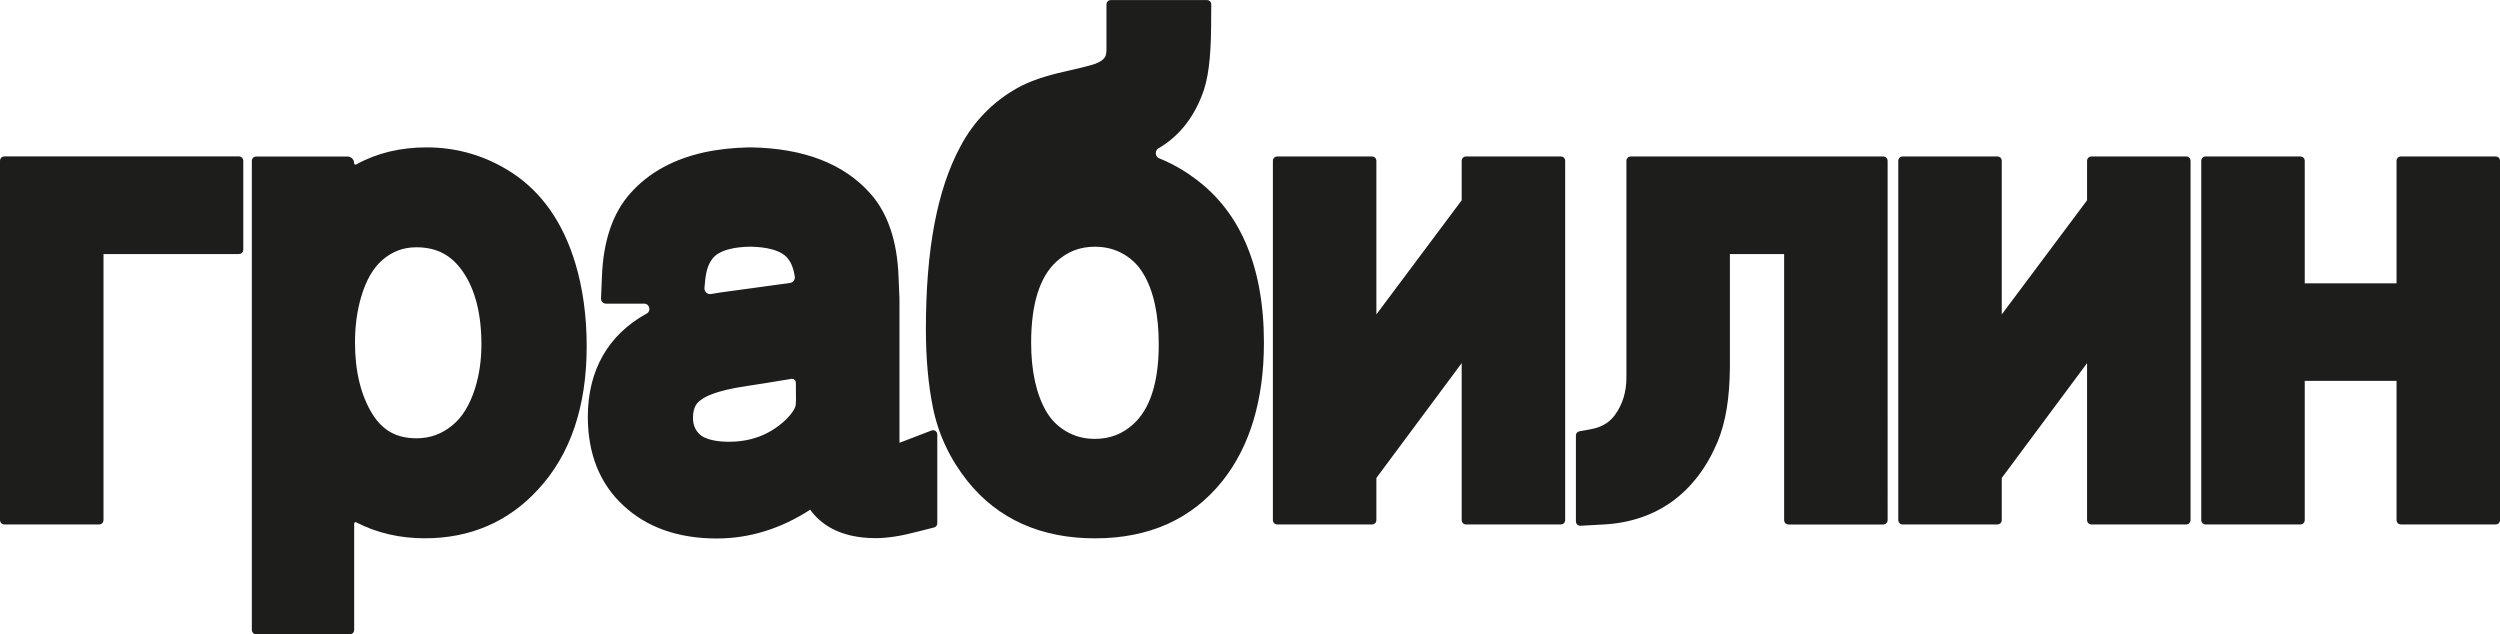<?xml version="1.0" encoding="UTF-8"?> <svg xmlns="http://www.w3.org/2000/svg" id="_Слой_2" data-name="Слой 2" viewBox="0 0 668.87 169.68"><defs><style> .cls-1 { fill: #1d1d1b; stroke: #1d1d1b; stroke-linecap: round; stroke-linejoin: round; stroke-width: 1.42px; } </style></defs><g id="_Слой_1-2" data-name="Слой 1"><g><path class="cls-1" d="M249.5,115.83l-8.98,3.46c-.28.11-.58-.1-.58-.4v-38.95l-.25-6.03c-.36-9.26-2.83-16.55-7.33-21.63-6.94-7.85-17.5-11.89-31.39-12.14h-.49c-8.82.16-16.29,1.84-22.34,5.05-3.5,1.85-6.52,4.22-9.05,7.09-4.5,5.08-6.97,12.37-7.33,21.63l-.25,6.03c-.01.32.25.59.57.59h10.24c2.24,0,2.95,3,.96,4.04,0,0-.01,0-.02,0-10.01,5.53-15.28,14.81-15.28,26.94,0,9.67,3.1,17.46,9.18,23.12,6.16,5.81,14.44,8.73,24.6,8.73,8.61,0,16.87-2.55,24.74-7.66.25-.17.58-.1.76.14,2.52,3.58,7.43,7.43,17.01,7.43,3.02,0,6.62-.54,11.03-1.71l4.45-1.13c.18-.05.31-.22.31-.41v-23.81c0-.29-.29-.49-.56-.39ZM187.98,74.77c.27-2.52.9-4.5,2.07-5.98,2.03-2.7,6.66-3.42,10.49-3.5.12-.01.24,0,.37,0,3.83.08,8.45.8,10.48,3.5.95,1.19,1.54,2.71,1.87,4.57.02.11.05.33.09.59.15,1.2-.69,2.3-1.89,2.46-5.21.7-18.2,2.46-18.35,2.5-.79.12-1.77.28-2.74.45-1.45.25-2.75-.95-2.6-2.41l.21-2.18ZM213.49,108.87c-.18.67-.81,2.07-2.97,4.14-4.32,3.96-9.4,5.89-15.52,5.89-2.74,0-6.43-.41-8.37-2.25-1.3-1.3-1.93-2.83-1.93-4.86,0-3.24,1.26-4.59,2.52-5.44,1.21-.95,4.5-2.61,12.24-3.73,3.31-.5,6.98-1.1,9.83-1.57.6-.1,1.16-.19,1.68-.28h.03c.2-.04.39-.07.58-.1,1.08-.18,2.06.65,2.06,1.75l.03,4.33c0,1.44-.13,2.03-.18,2.12Z"></path><path class="cls-1" d="M.71,42.99v96.2c0,.23.19.42.42.42h25.43c.23,0,.42-.19.42-.42v-71.51c0-.23.19-.42.42-.42h36.56c.23,0,.42-.19.42-.42v-23.86c0-.23-.19-.42-.42-.42H1.13c-.23,0-.42.19-.42.42Z"></path><path class="cls-1" d="M153.23,70.6c-3.21-10.65-8.79-18.64-16.59-23.76-6.79-4.44-14.36-6.7-22.5-6.7-6.94,0-13.11,1.5-18.49,4.48-.72.4-1.61-.13-1.61-.95h0c0-.6-.49-1.09-1.09-1.09h-24.44c-.23,0-.42.19-.42.42v125.57c0,.23.19.42.42.42h25.12c.23,0,.42-.19.42-.42v-28.48c0-.81.85-1.35,1.57-.98,5.4,2.79,11.44,4.2,18.05,4.2,11.98,0,22.02-4.35,29.81-12.88,8.48-9.14,12.78-21.86,12.78-37.8,0-7.97-1.02-15.38-3.02-22.03ZM99.05,111.18c-3.17-5.12-4.78-11.69-4.78-19.5,0-4.45.55-8.58,1.63-12.29,1.36-4.71,3.41-8.23,6.07-10.48,2.77-2.33,5.85-3.46,9.41-3.46,5.74,0,9.93,2.23,13.17,7.01,3.29,4.87,4.96,11.49,4.96,19.68,0,4.21-.56,8.18-1.68,11.8-1.44,4.69-3.61,8.22-6.47,10.5-2.94,2.38-6.18,3.53-9.9,3.53-5.57,0-9.52-2.17-12.41-6.8Z"></path><path class="cls-1" d="M317.85,47.29c-2.1-1.43-4.28-2.65-6.51-3.65-.48-.22-.97-.43-1.46-.62-1.7-.69-1.83-3.06-.24-3.98h.01c5.12-3,8.93-7.68,11.32-13.93,1.54-3.82,2.29-9.53,2.35-17.97l.04-6c0-.23-.19-.42-.42-.42h-25.78c-.23,0-.42.19-.42.42v12.26c-.04,1.94-.55,3.17-3.38,4.3-.23.1-1.71.65-8.19,2.1-5.45,1.2-9.64,2.66-12.78,4.45-6.39,3.63-11.38,8.78-14.79,15.24-6.17,11.42-9.17,27.31-9.17,48.59,0,7.67.62,14.65,1.85,20.72,1.4,7.05,4.46,13.6,9.13,19.48,7.99,9.98,19.29,15.04,33.57,15.04s25.5-5.06,33.5-15.05c7.28-9.13,10.97-21.44,10.97-36.57,0-20.7-6.6-35.64-19.61-44.39ZM279.33,110.47c-2.76-4.75-4.16-11.07-4.16-18.79,0-10.57,2.38-18.06,7.08-22.29,3.06-2.75,6.54-4.09,10.66-4.09,3.06,0,5.75.71,8.2,2.16,2.32,1.38,4.1,3.18,5.48,5.55,2.75,4.63,4.14,11.07,4.14,19.14,0,10.31-2.38,17.67-7.08,21.89-3.06,2.76-6.57,4.09-10.73,4.09-3,0-5.67-.71-8.1-2.15-2.38-1.44-4.17-3.23-5.48-5.52Z"></path><path class="cls-1" d="M391.78,42.99v10.69c0,.09-.03.18-.08.25l-23.41,31.32c-.24.32-.75.15-.75-.25v-42.01c0-.23-.19-.42-.42-.42h-25.43c-.23,0-.42.19-.42.42v96.2c0,.23.19.42.42.42h25.43c.23,0,.42-.19.42-.42v-11.41c0-.09.03-.18.08-.25l23.41-31.51c.24-.32.75-.15.75.25v42.92c0,.23.19.42.42.42h25.43c.23,0,.42-.19.42-.42V42.99c0-.23-.19-.42-.42-.42h-25.43c-.23,0-.42.19-.42.42Z"></path><path class="cls-1" d="M559.1,42.99v10.69c0,.09-.03.18-.08.25l-23.41,31.32c-.24.32-.75.15-.75-.25v-42.01c0-.23-.19-.42-.42-.42h-25.43c-.23,0-.42.19-.42.42v96.2c0,.23.19.42.42.42h25.43c.23,0,.42-.19.42-.42v-11.41c0-.09.03-.18.08-.25l23.41-31.51c.24-.32.75-.15.75.25v42.92c0,.23.19.42.42.42h25.43c.23,0,.42-.19.42-.42V42.99c0-.23-.19-.42-.42-.42h-25.43c-.23,0-.42.19-.42.42Z"></path><path class="cls-1" d="M436.27,42.58c-.23,0-.42.19-.42.42v58.04c0,4-1.07,7.44-3.21,10.41-1.45,1.95-3.24,3.11-5.57,3.78-1.02.29-3.48.71-4.39.86-.2.03-.34.21-.34.41v23.04c0,.24.2.43.44.42l6.29-.35c13.86-.76,24.16-8.24,29.81-21.68,2.12-5.11,3.18-11.52,3.24-19.64v-30.6c0-.23.19-.42.42-.42h15.09c.23,0,.42.19.42.42v71.51c0,.23.19.42.42.42h25.43c.23,0,.42-.19.42-.42V42.99c0-.23-.19-.42-.42-.42h-67.61Z"></path><path class="cls-1" d="M641.9,42.99v33.1c0,.23-.19.42-.42.42h-25.14c-.23,0-.42-.19-.42-.42v-33.1c0-.23-.19-.42-.42-.42h-25.43c-.23,0-.42.19-.42.42v96.2c0,.23.19.42.42.42h25.43c.23,0,.42-.19.42-.42v-37.58c0-.23.19-.42.42-.42h25.14c.23,0,.42.19.42.42v37.58c0,.23.19.42.42.42h25.43c.23,0,.42-.19.42-.42V42.99c0-.23-.19-.42-.42-.42h-25.43c-.23,0-.42.19-.42.42Z"></path></g></g></svg> 